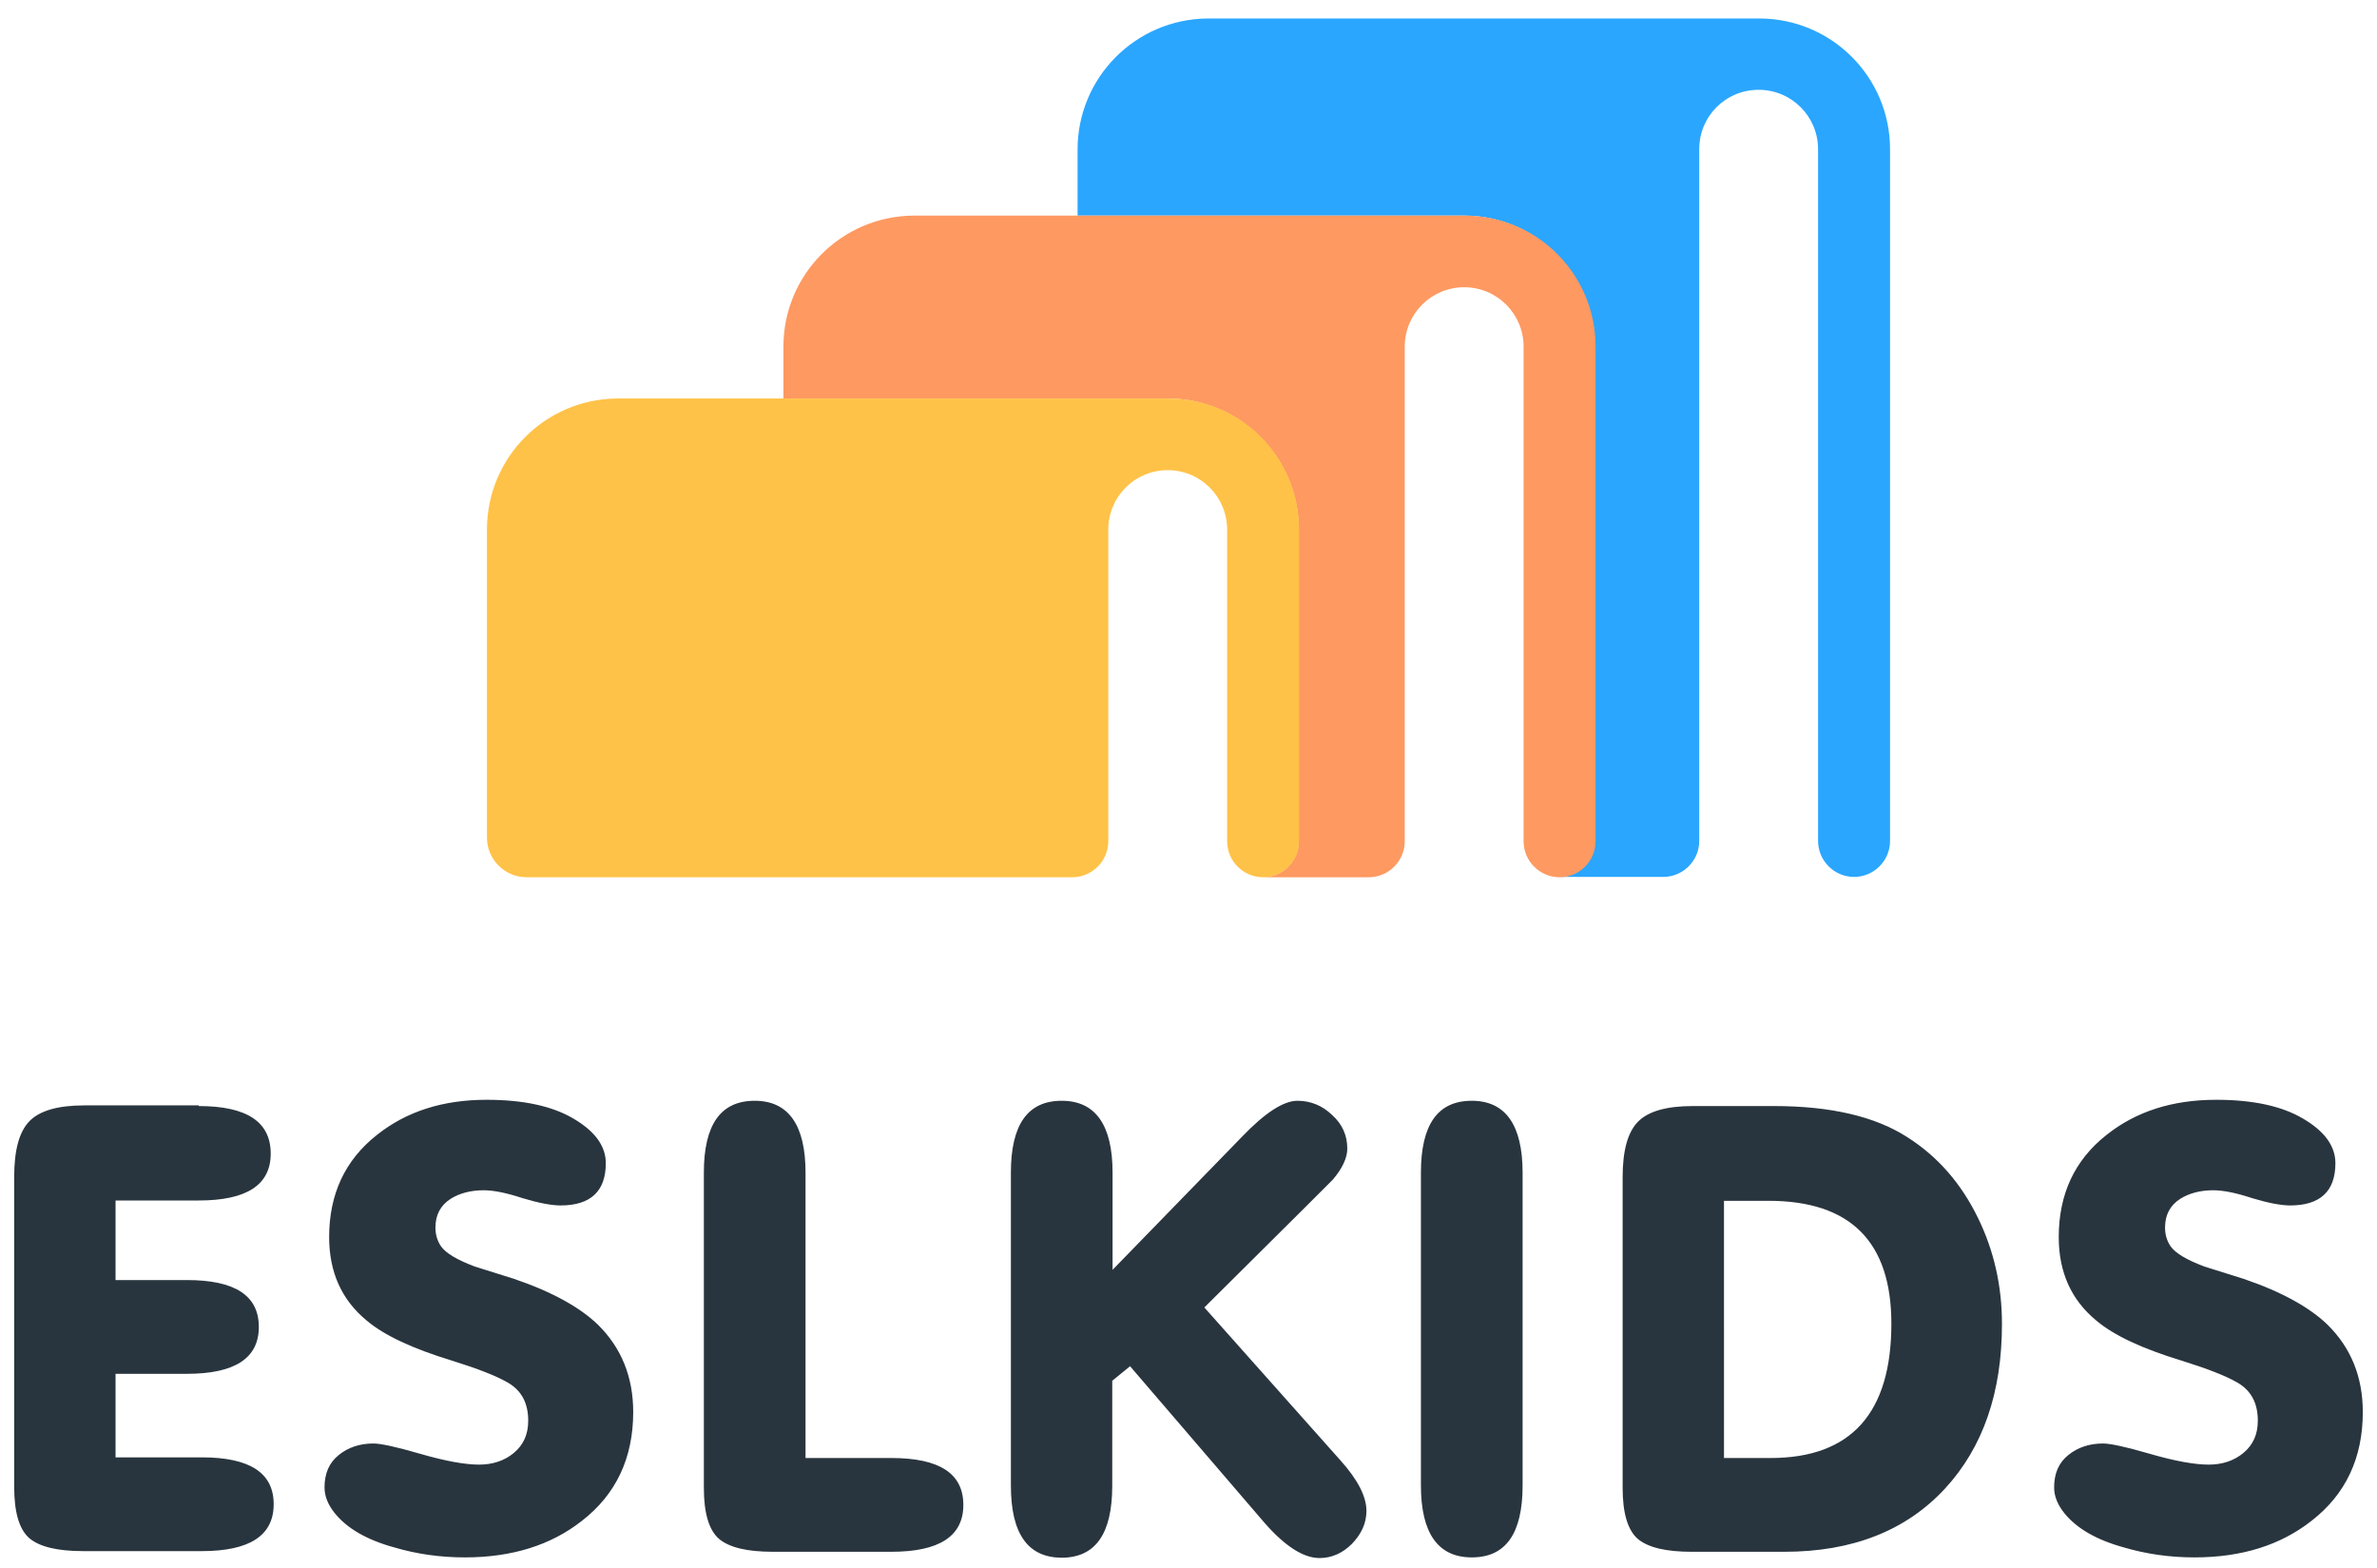 <?xml version="1.0" encoding="UTF-8"?> <!-- Generator: Adobe Illustrator 25.0.1, SVG Export Plug-In . SVG Version: 6.00 Build 0) --> <svg xmlns="http://www.w3.org/2000/svg" xmlns:xlink="http://www.w3.org/1999/xlink" id="Layer_1" x="0px" y="0px" viewBox="0 0 720 475" style="enable-background:new 0 0 720 475;" xml:space="preserve"> <style type="text/css"> .st0{fill:#2AA6FF;} .st1{fill:#FE9961;} .st2{fill:#FFC248;} .st3{fill:#29353E;} </style> <g> <g> <path class="st0" d="M572.5,45.2v209.5c0,6-4.9,10.9-10.9,10.9c-6,0-10.9-4.9-10.9-10.9V45.2c0-9.9-8-18-18-18s-18,8-18,18v209.5 c0,6-4.9,10.9-10.9,10.9h-31.6c6,0,10.9-4.9,10.9-10.9V105c0-21.9-17.8-39.7-39.7-39.7h-117v-20c0-21.8,17.5-39.4,39.2-39.7v0 h167.1C554.7,5.5,572.5,23.3,572.5,45.2z"></path> <path class="st1" d="M483.3,105v149.8c0,6-4.9,10.9-10.9,10.9s-10.9-4.9-10.9-10.9V105c0-9.9-8-18-18-18c-9.9,0-18,8-18,18v149.8 c0,6-4.9,10.9-10.9,10.9h-32.1c6,0,10.9-4.9,10.9-10.9v-94.4c0-21.9-17.8-39.7-39.7-39.7H237.3V105c0-21.8,17.5-39.4,39.2-39.7v0 h167.1C465.5,65.3,483.3,83,483.3,105z"></path> <path class="st2" d="M393.5,160.4v94.4c0,6-4.9,10.9-10.9,10.9c-6,0-10.9-4.9-10.9-10.9v-94.4c0-9.9-8-18-18-18c-9.9,0-18,8-18,18 v94.4c0,6-4.9,10.9-10.9,10.9H159.5c-6.6,0-12-5.4-12-12v-93.3c0-21.8,17.5-39.4,39.2-39.7v0h167.1 C375.7,120.6,393.5,138.4,393.5,160.4z"></path> </g> <path class="st3" d="M715.7,427.7c0,13.9-5.2,24.9-15.5,32.9c-9.4,7.4-21.2,11.1-35.5,11.1c-7.4,0-14.5-1-21.3-3 c-8.4-2.3-14.4-5.8-18.1-10.4c-2.1-2.6-3.1-5.2-3.1-7.8c0-4.2,1.4-7.5,4.3-9.8c2.8-2.3,6.4-3.5,10.5-3.5c2.2,0,6.9,1,14.1,3.1 c7.6,2.2,13.6,3.3,17.9,3.3c4.2,0,7.7-1.2,10.5-3.5c3-2.5,4.4-5.7,4.4-9.8c0-5.3-2-9.1-6.1-11.5c-3.6-2.1-9.3-4.3-17-6.7 c-11.8-3.6-20.5-7.6-25.9-12.2c-7.5-6.2-11.3-14.6-11.3-25.2c0-13,4.8-23.3,14.4-30.9c9-7.2,20.1-10.7,33.3-10.7 c11.1,0,19.9,1.9,26.3,5.7c6.5,3.8,9.8,8.3,9.8,13.5c0,8.5-4.6,12.8-13.7,12.8c-2.7,0-6.5-0.7-11.5-2.2c-4.8-1.6-8.8-2.4-11.8-2.4 c-3.9,0-7.3,0.9-10,2.6c-3.1,2-4.6,4.9-4.6,8.7c0,2.2,0.6,4.1,1.7,5.7c1.5,2.1,4.9,4.1,10.2,6.1c3.9,1.2,7.9,2.5,11.8,3.7 c11.5,3.9,20,8.6,25.5,13.9C712.1,408.2,715.7,417,715.7,427.7z M522.2,441.6h14.1c24.4,0,36.6-13.6,36.6-40.7 c0-24.8-12.4-37.2-37.2-37.2h-13.5V441.6z M537.4,335c17,0,30.5,3.1,40.3,9.4c9.3,5.9,16.4,14.1,21.5,24.6c4.8,9.9,7.2,20.5,7.2,32 c0,20.7-5.7,37.3-17.2,49.8c-11.8,12.8-28.1,19.2-48.7,19.2h-28.1c-7.8,0-13.2-1.3-16.3-3.9c-3.1-2.7-4.6-7.9-4.6-15.5v-94 c0-8,1.5-13.6,4.6-16.8c3.1-3.2,8.6-4.8,16.7-4.8H537.4z M461.2,449.9c0,14.6-5.1,21.8-15.4,21.8c-10.2,0-15.4-7.3-15.4-21.8v-94.7 c0-14.6,5.1-21.8,15.4-21.8c10.2,0,15.4,7.3,15.4,21.8V449.9z M306.2,449.9v-94.7c0-14.6,5.1-21.8,15.4-21.8 c10.2,0,15.4,7.3,15.4,21.8v29.4l39.2-40.3c7-7.3,12.6-10.9,16.8-10.9c3.9,0,7.5,1.4,10.5,4.3c3.1,2.8,4.6,6.2,4.6,10.2 c0,2.8-1.5,6-4.4,9.4c-0.1,0.1-2.7,2.7-7.8,7.8l-31.1,30.9l41.3,46.4c5.2,5.8,7.8,10.9,7.8,15.2c0,3.7-1.5,7-4.4,10 c-2.8,2.8-6.1,4.3-9.8,4.3c-4.9,0-10.5-3.6-16.7-10.7l-40.7-47.4l-5.4,4.4v31.8c0,14.6-5.1,21.8-15.4,21.8 C311.3,471.7,306.2,464.5,306.2,449.9z M213.2,355.2c0-14.6,5.1-21.8,15.4-21.8c10.2,0,15.4,7.3,15.4,21.8v86.4H270 c14.6,0,21.8,4.7,21.8,14.2c0,9.5-7.3,14.2-21.8,14.2h-35.9c-7.8,0-13.2-1.3-16.3-3.9c-3.1-2.7-4.6-7.9-4.6-15.5V355.2z M191.8,427.7c0,13.9-5.2,24.9-15.5,32.9c-9.4,7.4-21.2,11.1-35.5,11.1c-7.4,0-14.5-1-21.3-3c-8.4-2.3-14.4-5.8-18.1-10.4 c-2.1-2.6-3.1-5.2-3.1-7.8c0-4.2,1.4-7.5,4.3-9.8c2.8-2.3,6.4-3.5,10.5-3.5c2.2,0,6.9,1,14.1,3.1c7.6,2.2,13.6,3.3,17.9,3.3 c4.2,0,7.7-1.2,10.5-3.5c3-2.5,4.4-5.7,4.4-9.8c0-5.3-2-9.1-6.1-11.5c-3.6-2.1-9.3-4.3-17-6.7c-11.8-3.6-20.5-7.6-25.9-12.2 c-7.5-6.2-11.3-14.6-11.3-25.2c0-13,4.8-23.3,14.4-30.9c9-7.2,20.1-10.7,33.3-10.7c11.1,0,19.9,1.9,26.3,5.7 c6.5,3.8,9.8,8.3,9.8,13.5c0,8.5-4.6,12.8-13.7,12.8c-2.7,0-6.5-0.7-11.5-2.2c-4.8-1.6-8.8-2.4-11.8-2.4c-3.9,0-7.3,0.9-10,2.6 c-3.1,2-4.6,4.9-4.6,8.7c0,2.2,0.6,4.1,1.7,5.7c1.5,2.1,4.9,4.1,10.2,6.1c3.9,1.2,7.9,2.5,11.8,3.7c11.5,3.9,20,8.6,25.5,13.9 C188.2,408.2,191.8,417,191.8,427.7z M60.2,335c14.6,0,21.8,4.8,21.8,14.4c0,9.5-7.3,14.2-21.8,14.2H35v24.1h21.6 c14.6,0,21.8,4.7,21.8,14.2c0,9.5-7.3,14.2-21.8,14.2H35v25.3h26.1c14.6,0,21.8,4.7,21.8,14.2c0,9.5-7.3,14.2-21.8,14.2H25.2 c-7.8,0-13.2-1.3-16.3-3.9c-3.1-2.7-4.6-7.9-4.6-15.5v-94c0-8,1.5-13.6,4.6-16.8c3.1-3.2,8.6-4.8,16.7-4.8H60.2z"></path> </g> </svg> 